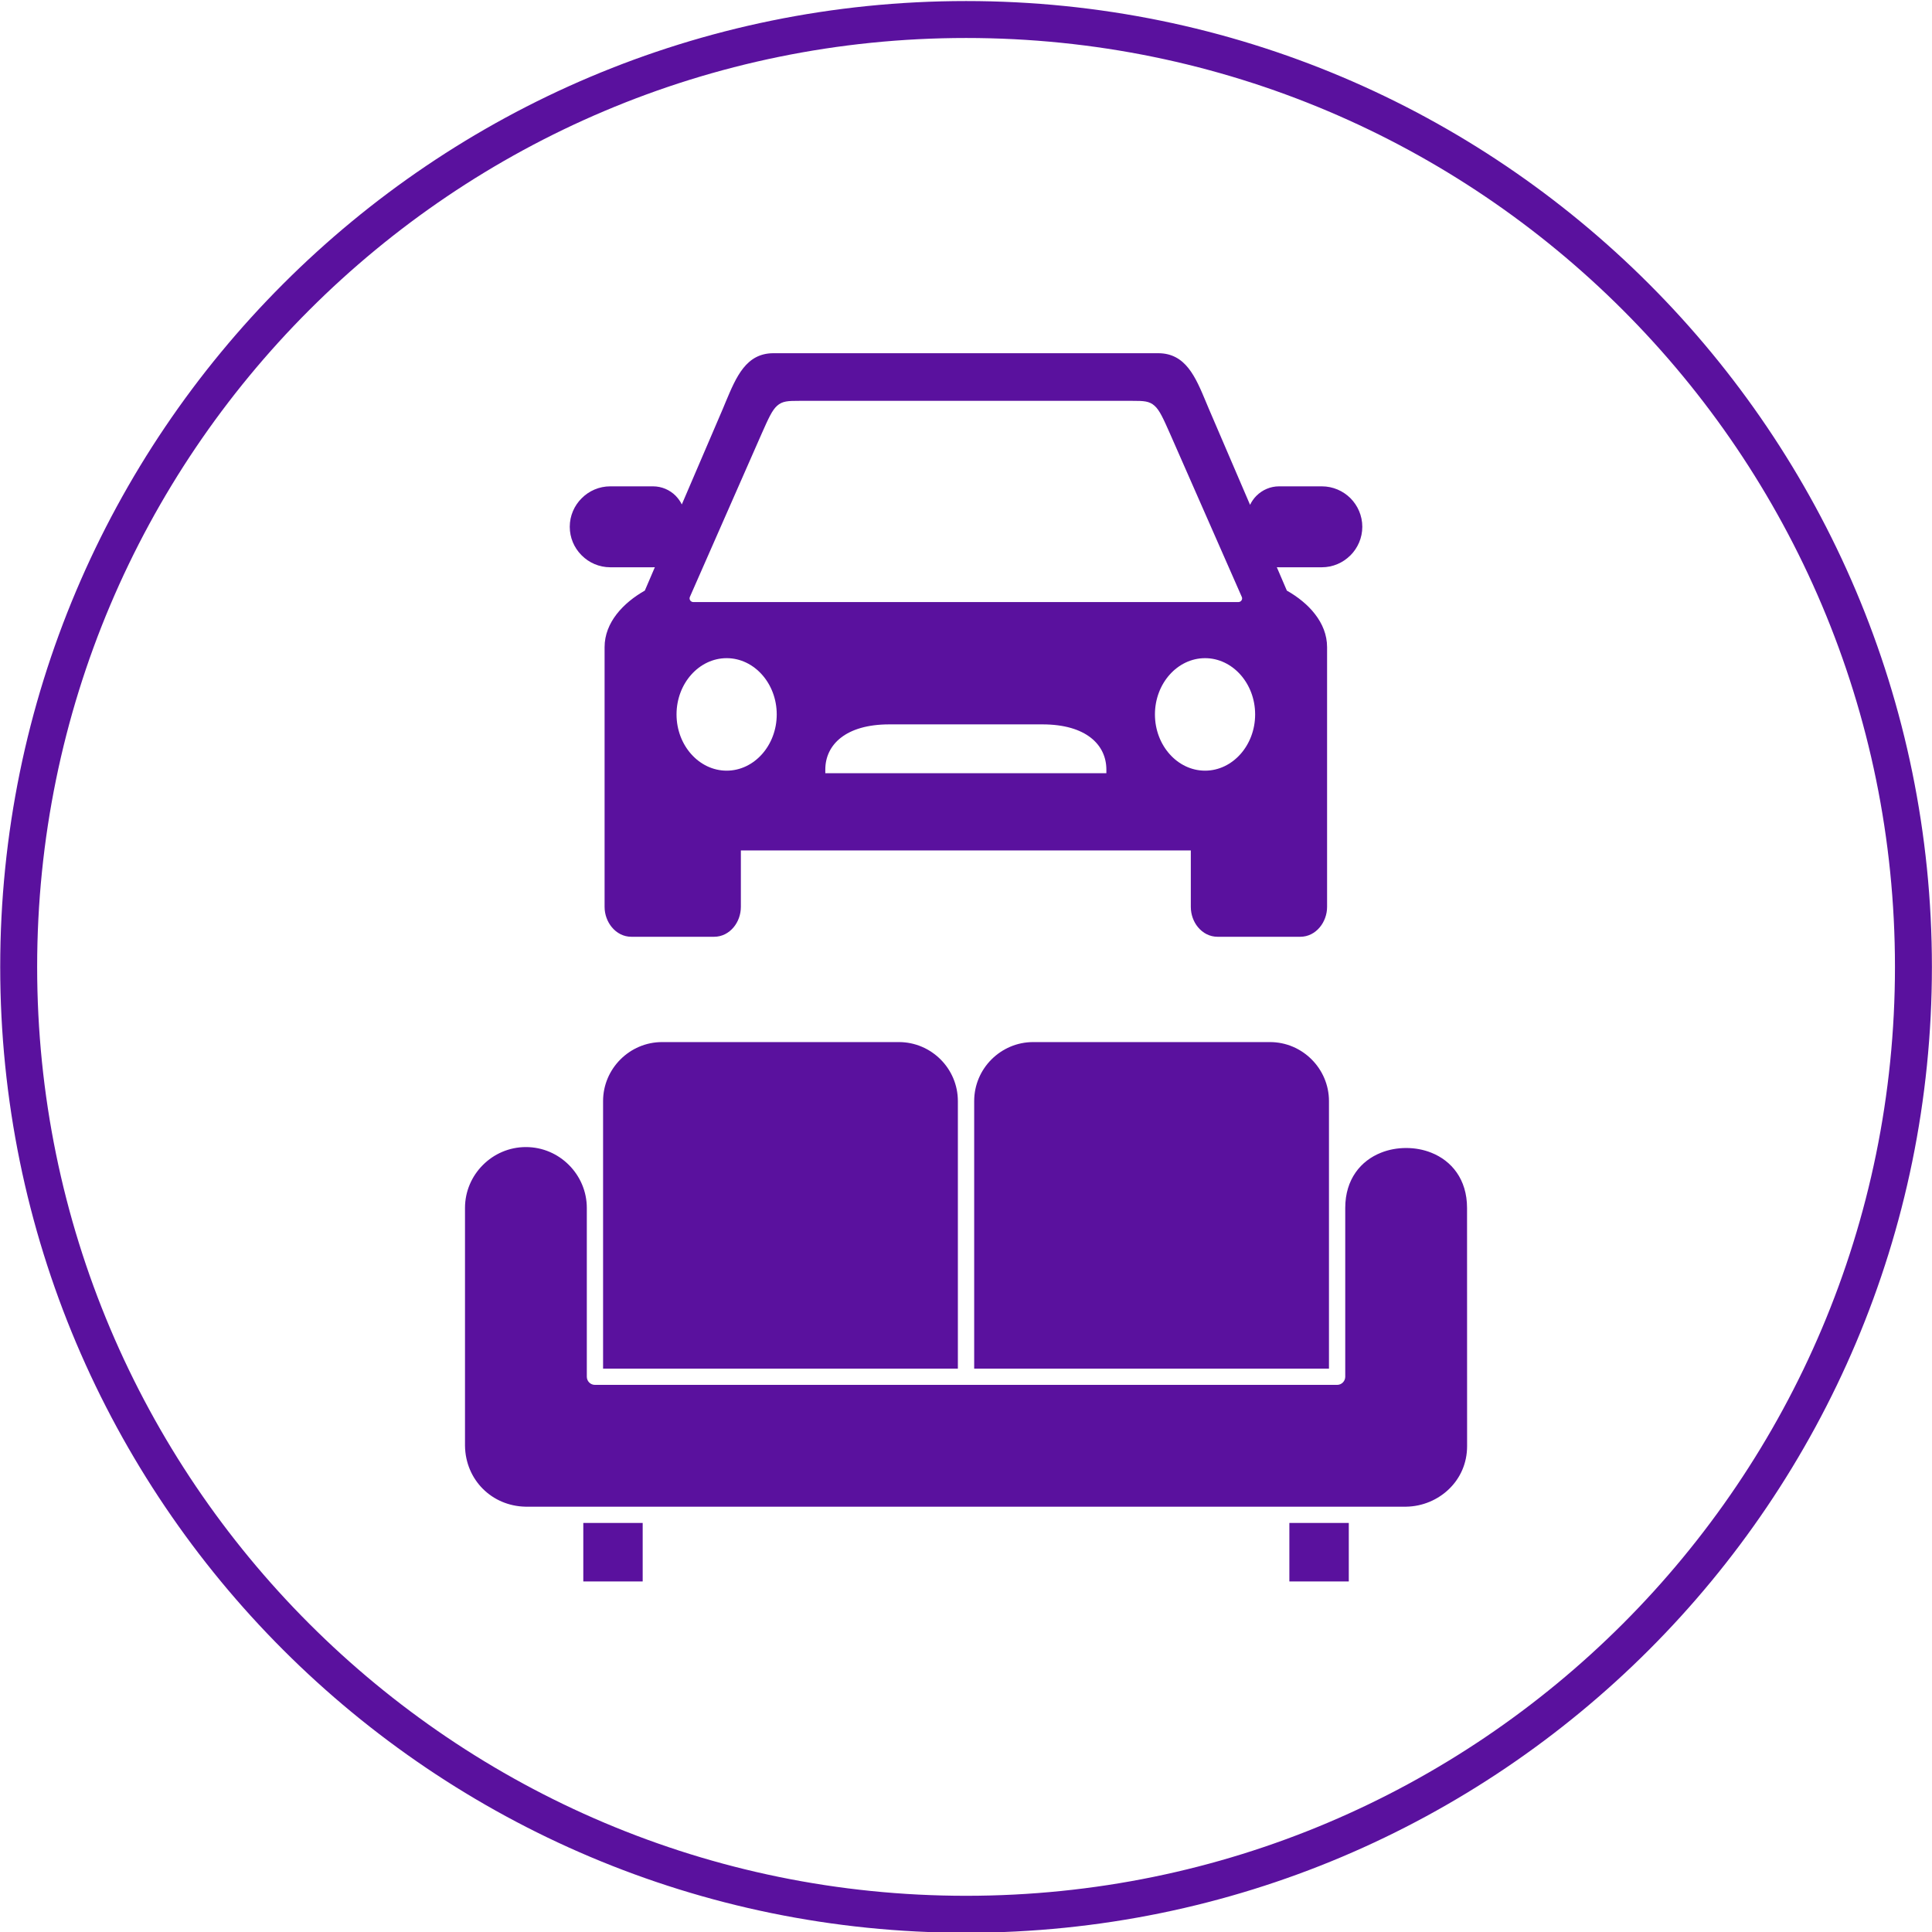 <?xml version="1.0" encoding="UTF-8" standalone="no"?>
<!DOCTYPE svg PUBLIC "-//W3C//DTD SVG 1.1//EN" "http://www.w3.org/Graphics/SVG/1.1/DTD/svg11.dtd">
<svg width="100%" height="100%" viewBox="0 0 376 376" version="1.1" xmlns="http://www.w3.org/2000/svg" xmlns:xlink="http://www.w3.org/1999/xlink" xml:space="preserve" xmlns:serif="http://www.serif.com/" style="fill-rule:evenodd;clip-rule:evenodd;stroke-linejoin:round;stroke-miterlimit:2;">
    <g transform="matrix(1,0,0,1,-1596.12,-2425.32)">
        <g transform="matrix(1,0,0,1,-0.838,-0.936)">
            <g transform="matrix(0.652,0,0,0.652,1491.33,1864.63)">
                <path d="M646.425,953.942C596.252,903.769 526.945,872.729 450.381,872.729C373.789,872.729 304.482,903.769 254.309,953.942C204.136,1004.11 173.096,1073.42 173.096,1149.99C173.096,1226.55 204.136,1295.88 254.309,1346.06C304.482,1396.23 373.789,1427.27 450.381,1427.27C526.945,1427.27 596.252,1396.23 646.425,1346.06C696.599,1295.88 727.638,1226.55 727.638,1149.99C727.638,1073.42 696.599,1004.11 646.425,953.942ZM450.381,861.703C529.978,861.703 602.063,893.96 654.221,946.146C706.378,998.304 738.665,1070.39 738.665,1149.99C738.665,1229.61 706.378,1301.7 654.221,1353.85C602.063,1406.01 529.978,1438.3 450.381,1438.3C370.756,1438.3 298.671,1406.01 246.514,1353.85C194.356,1301.7 162.069,1229.61 162.069,1149.99C162.069,1070.39 194.356,998.304 246.514,946.146C298.671,893.96 370.756,861.703 450.381,861.703Z" style="fill:rgb(90,17,158);fill-rule:nonzero;"/>
            </g>
        </g>
        <g transform="matrix(1,0,0,1,-0.838,-0.936)">
            <g transform="matrix(0.447,0,0,0.447,1583.65,2037.73)">
                <path d="M556.057,1047.12L574.028,1088.98C574.737,1087.51 575.672,1086.18 576.807,1085.04L576.863,1084.99C579.386,1082.49 582.873,1080.93 586.671,1080.93L605.266,1080.93C610.142,1080.93 614.536,1082.92 617.739,1086.09C620.914,1089.3 622.897,1093.69 622.897,1098.54C622.897,1103.38 620.914,1107.78 617.739,1110.98L617.653,1111.04C614.479,1114.21 610.085,1116.17 605.266,1116.17L586.671,1116.17C586.331,1116.17 586.019,1116.14 585.679,1116.14L590.044,1126.32C594.835,1129.04 599.172,1132.5 602.29,1136.55C605.55,1140.74 607.563,1145.59 607.563,1150.95L607.563,1264.02C607.563,1267.4 606.343,1270.54 604.416,1272.87C602.29,1275.45 599.285,1277.04 595.94,1277.04L559.855,1277.04C556.482,1277.04 553.478,1275.45 551.351,1272.87C549.424,1270.54 548.233,1267.4 548.233,1264.02L548.233,1239.45L352.331,1239.45L352.331,1264.02C352.331,1267.4 351.14,1270.54 349.213,1272.87C347.087,1275.45 344.082,1277.04 340.709,1277.04L304.624,1277.04C301.279,1277.04 298.274,1275.45 296.148,1272.87C294.221,1270.54 293.001,1267.4 293.001,1264.02L293.001,1150.95C293.001,1145.59 295.014,1140.74 298.274,1136.55C301.42,1132.5 305.729,1129.04 310.52,1126.32L314.885,1116.14C314.602,1116.17 314.347,1116.17 314.063,1116.17L295.468,1116.17C290.621,1116.17 286.198,1114.18 283.023,1110.98L282.825,1110.78C279.735,1107.61 277.836,1103.3 277.836,1098.54C277.836,1093.72 279.82,1089.3 283.023,1086.12C286.198,1082.92 290.621,1080.93 295.468,1080.93L314.063,1080.93C317.89,1080.93 321.405,1082.49 323.928,1085.02L324.098,1085.21C325.118,1086.29 325.969,1087.48 326.621,1088.81L344.507,1047.12L345.754,1044.11C350.318,1033.26 354.599,1022.97 366.532,1022.97L534.031,1022.97C545.965,1022.97 550.274,1033.28 554.81,1044.14L556.057,1047.12ZM554.441,1204.72C566.432,1204.72 576.239,1193.72 576.239,1180.23C576.239,1166.74 566.432,1155.74 554.441,1155.74C542.422,1155.74 532.614,1166.74 532.614,1180.23C532.614,1193.72 542.422,1204.72 554.441,1204.72ZM346.151,1204.72C358.142,1204.72 367.95,1193.72 367.95,1180.23C367.95,1166.74 358.142,1155.74 346.151,1155.74C334.132,1155.74 324.324,1166.74 324.324,1180.23C324.324,1193.72 334.132,1204.72 346.151,1204.72ZM416.961,1184.57C397.969,1184.57 389.096,1193.44 389.096,1204.27L389.096,1205.83L511.468,1205.83L511.468,1204.27C511.468,1193.44 502.624,1184.57 483.632,1184.57L416.961,1184.57ZM568.954,1131.31C569.833,1131.31 570.57,1130.6 570.57,1129.72C570.57,1129.46 570.514,1129.24 570.4,1129.01L539.162,1057.97C536.186,1051.26 534.627,1047.8 532.473,1045.87C530.148,1043.77 527.653,1043.71 522.919,1043.71L377.672,1043.71C372.91,1043.71 370.416,1043.77 368.091,1045.87C365.937,1047.8 364.378,1051.26 361.401,1057.97L330.136,1129.07C329.795,1129.89 330.164,1130.82 330.958,1131.16C331.156,1131.28 331.383,1131.31 331.609,1131.31L568.954,1131.31Z" style="fill:rgb(90,17,158);"/>
            </g>
        </g>
        <g transform="matrix(1,0,0,1,-0.838,-0.936)">
            <g transform="matrix(0.865,0,0,0.865,671.055,419.613)">
                <g transform="matrix(0.372,0,0,0.372,992.478,2297.54)">
                    <path d="M1018.2,897.48L569.307,897.48C566.614,897.48 564.403,895.27 564.403,892.549L564.403,790.472C564.403,780.353 560.236,771.14 553.574,764.479C546.913,757.789 537.7,753.65 527.553,753.65C517.432,753.65 508.221,757.789 501.559,764.479C494.869,771.14 490.73,780.353 490.73,790.472L490.73,934.303C490.872,944.621 494.926,953.748 501.53,960.354C508.05,966.873 517.064,970.926 527.27,971.152L1059.96,971.152C1069.85,971.012 1079.15,967.014 1085.92,960.438C1092.61,953.975 1096.83,944.932 1096.81,934.5L1096.78,790.472C1096.78,773.04 1087.31,761.899 1075.21,757.081C1070.42,755.153 1065.2,754.217 1059.96,754.217C1054.68,754.217 1049.47,755.153 1044.68,757.081C1032.57,761.899 1023.11,773.04 1023.11,790.472L1023.11,892.549C1023.11,895.27 1020.89,897.48 1018.2,897.48Z" style="fill:rgb(90,17,158);"/>
                </g>
                <g transform="matrix(0.372,0,0,0.372,992.478,2297.54)">
                    <path d="M788.822,887.645L788.822,725.842C788.822,716.035 784.825,707.105 778.362,700.642C771.899,694.179 762.97,690.154 753.162,690.154L609.899,690.154C600.119,690.154 591.19,694.179 584.728,700.642C578.265,707.105 574.239,716.035 574.239,725.842L574.239,887.645L788.822,887.645Z" style="fill:rgb(90,17,158);"/>
                </g>
                <g transform="matrix(0.372,0,0,0.372,992.478,2297.54)">
                    <path d="M798.687,725.842L798.687,887.645L1013.27,887.645L1013.27,725.842C1013.27,716.035 1009.24,707.105 1002.78,700.642C996.318,694.179 987.417,690.154 977.609,690.154L834.347,690.154C824.538,690.154 815.638,694.179 809.146,700.642C802.684,707.105 798.687,716.035 798.687,725.842Z" style="fill:rgb(90,17,158);"/>
                </g>
                <g transform="matrix(0.372,0,0,0.372,992.478,2297.54)">
                    <rect x="989.316" y="980.988" width="35.944" height="35.382" style="fill:rgb(90,17,158);"/>
                </g>
                <g transform="matrix(0.372,0,0,0.372,992.478,2297.54)">
                    <rect x="562.277" y="980.988" width="35.915" height="35.382" style="fill:rgb(90,17,158);"/>
                </g>
            </g>
        </g>
    </g>
</svg>
